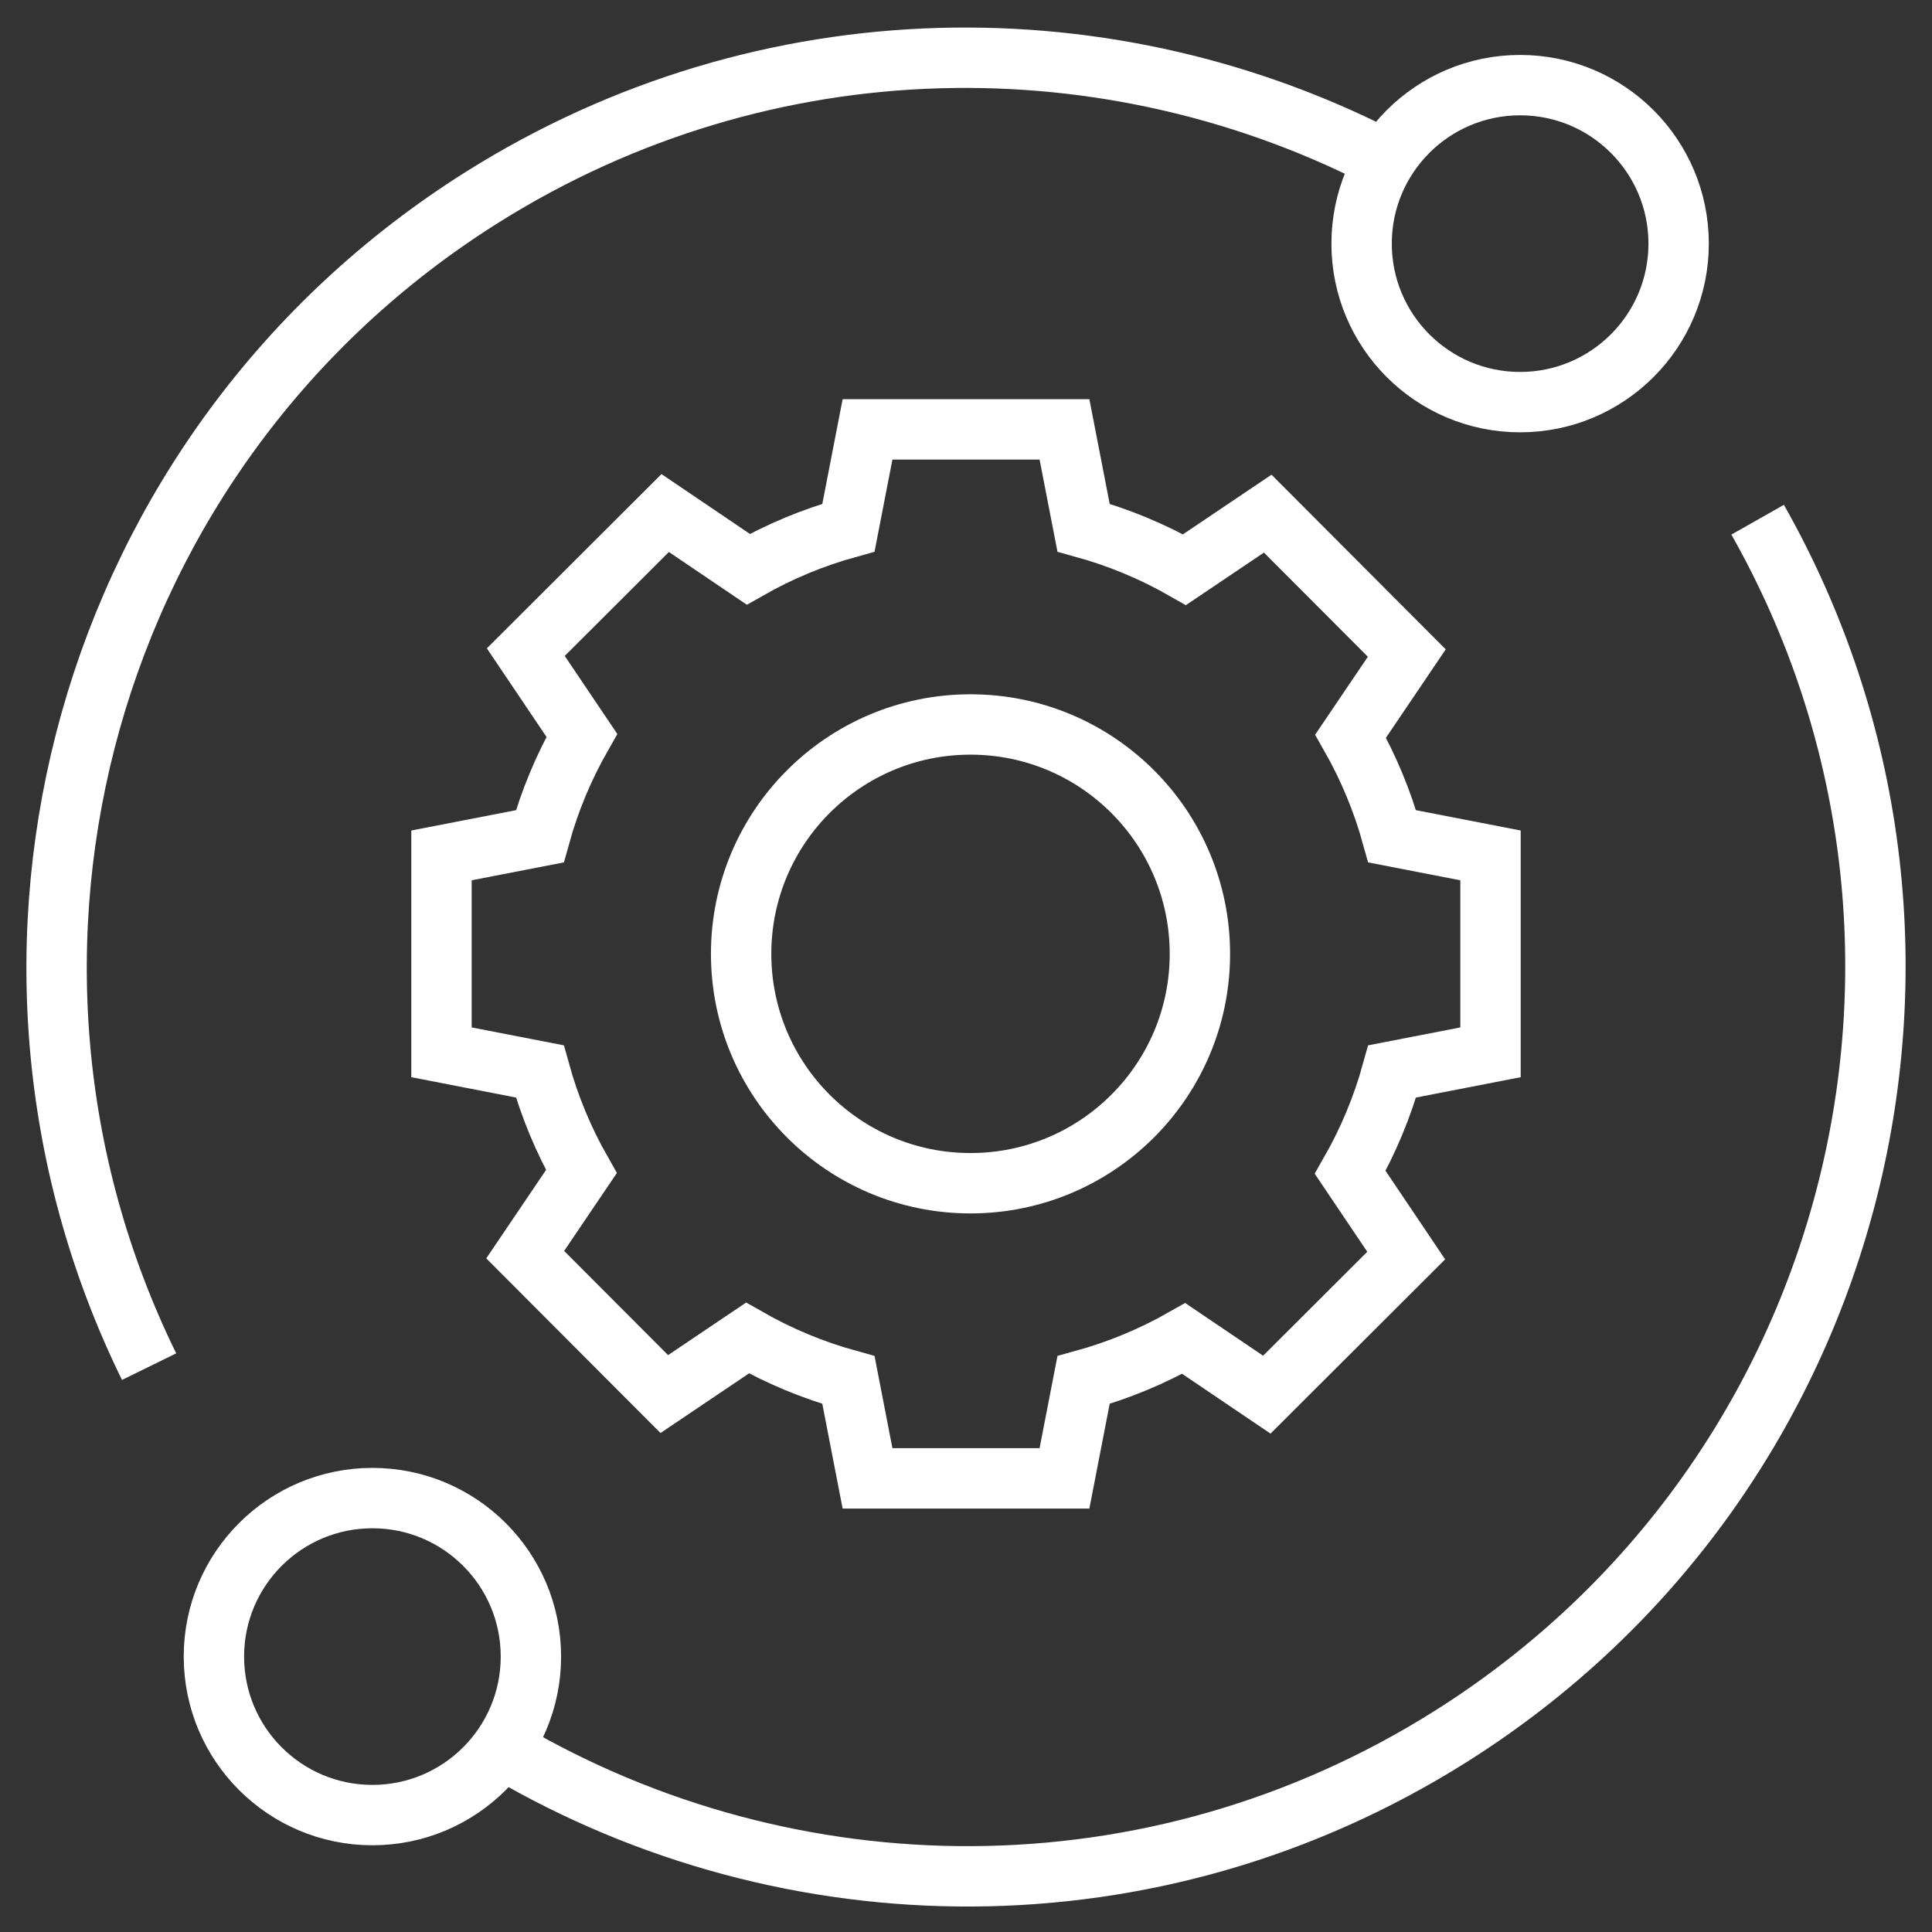 <svg width="64" height="64" viewBox="0 0 64 64" fill="none" xmlns="http://www.w3.org/2000/svg">
<rect x="0" y="0" width="64" height="64" fill="#333333" stroke="none"/>
<g clip-path="url(#clip0_11813_39829)">
<mask id="mask0_11813_39829" style="mask-type:luminance" maskUnits="userSpaceOnUse" x="0" y="0" width="64" height="64">
<path d="M0 7.62939e-06H64V64H0V7.62939e-06Z" fill="white"/>
</mask>
<g mask="url(#mask0_11813_39829)">
<path d="M4.939 45.272C-1.763 31.61 2.801 14.814 15.971 6.535C25.406 0.605 36.864 0.551 46.062 5.395" stroke="white" stroke-width="2" stroke-miterlimit="10"/>
<path d="M58.224 17.216C66.107 31.139 61.715 48.938 48.029 57.539C38.185 63.727 26.148 63.507 16.77 58.005" stroke="white" stroke-width="2" stroke-miterlimit="10"/>
<path d="M20.892 45.064L22.006 46.18L24.761 44.324C25.803 44.919 26.925 45.389 28.106 45.715L28.738 48.973H35.262L35.894 45.715C37.065 45.392 38.178 44.927 39.213 44.339L41.965 46.2L46.582 41.592L44.727 38.836C45.322 37.794 45.792 36.673 46.118 35.492L49.375 34.859V28.336L46.118 27.704C45.794 26.532 45.329 25.42 44.741 24.385L46.602 21.633L41.995 17.015L39.239 18.871C38.197 18.276 37.075 17.806 35.894 17.48L35.262 14.223H28.738L28.106 17.48C26.935 17.803 25.822 18.268 24.787 18.857L22.035 16.995L17.418 21.603L19.274 24.359C18.679 25.401 18.208 26.523 17.882 27.704L14.625 28.336V34.859L17.882 35.492C18.206 36.663 18.671 37.776 19.259 38.81L17.398 41.562L20.892 45.064Z" stroke="white" stroke-width="2" stroke-miterlimit="10"/>
<path d="M24.551 31.598C24.551 27.401 27.953 23.999 32.149 23.999C36.346 23.999 39.748 27.401 39.748 31.598C39.748 35.794 36.346 39.196 32.149 39.196C27.953 39.196 24.551 35.794 24.551 31.598Z" stroke="white" stroke-width="2" stroke-miterlimit="10"/>
<path d="M55.607 8.07C55.607 10.97 53.256 13.321 50.356 13.321C47.456 13.321 45.105 10.97 45.105 8.07C45.105 5.17 47.456 2.82 50.356 2.82C53.256 2.82 55.607 5.17 55.607 8.07Z" stroke="white" stroke-width="2" stroke-miterlimit="10"/>
<path d="M17.587 54.876C17.587 57.776 15.236 60.127 12.336 60.127C9.437 60.127 7.086 57.776 7.086 54.876C7.086 51.976 9.437 49.626 12.336 49.626C15.236 49.626 17.587 51.976 17.587 54.876Z" stroke="white" stroke-width="2" stroke-miterlimit="10"/>
</g>
</g>
<defs>
<clipPath id="clip0_11813_39829">
<rect width="64" height="64" fill="white"/>
</clipPath>
</defs>
</svg>
